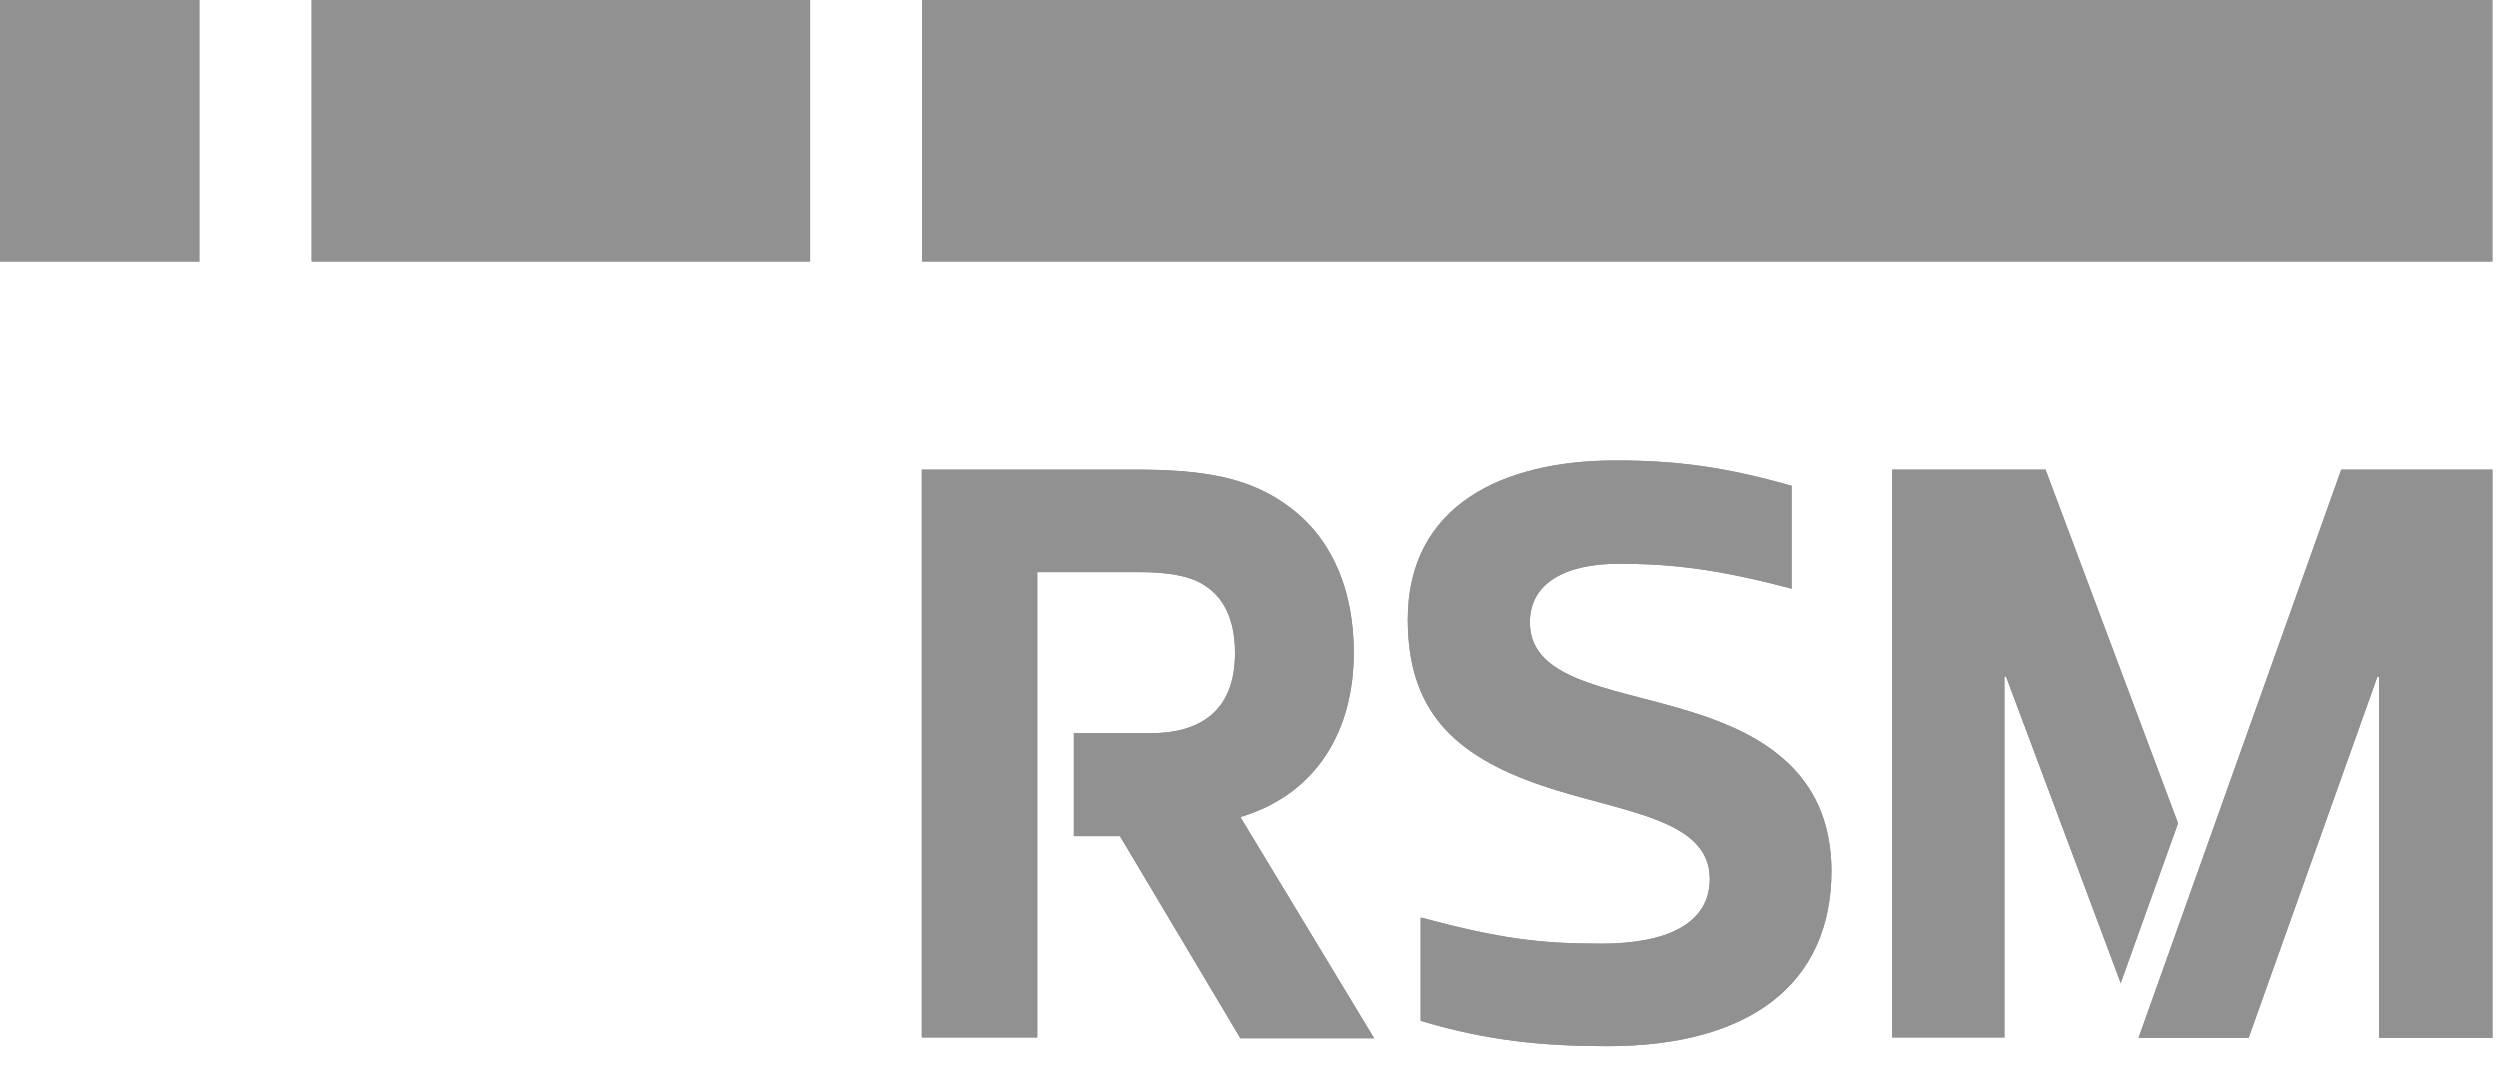 <svg width="77" height="33" viewBox="0 0 77 33" fill="none" xmlns="http://www.w3.org/2000/svg">
<g opacity="0.5">
<path d="M76.766 0H28.402V8.055H76.766V0Z" fill="#232323"/>
<path d="M6.141 0H0V8.055H6.141V0Z" fill="#232323"/>
<path d="M24.951 0H9.598V8.055H24.951V0Z" fill="#232323"/>
<path d="M41.697 20.101C41.697 18.209 41.057 16.675 39.829 15.703C38.575 14.706 37.117 14.463 34.954 14.463H28.391V31.954H31.948V17.621H35.082C35.965 17.621 36.618 17.736 37.04 17.992C37.667 18.363 38.038 19.04 38.038 20.114C38.038 21.942 36.912 22.582 35.441 22.582H33.074V25.753H34.494L38.204 31.979H42.324L38.204 25.165C40.597 24.448 41.697 22.454 41.697 20.101Z" fill="#232323"/>
<path d="M52.495 22.057C49.974 21.188 47.121 21.085 47.121 19.168C47.121 17.94 48.247 17.365 49.846 17.365C51.42 17.365 52.815 17.505 55.182 18.132V14.961C53.147 14.386 51.676 14.181 49.757 14.181C46.289 14.181 43.359 15.562 43.359 19.078C43.359 21.853 44.741 23.259 47.479 24.192C49.91 25.023 52.661 25.19 52.661 27.069C52.661 28.476 51.292 29.064 49.322 29.064C47.403 29.064 46.2 28.91 43.756 28.258V31.442C45.803 32.056 47.518 32.222 49.514 32.222C53.864 32.222 56.41 30.329 56.41 26.813C56.397 24.026 54.58 22.773 52.495 22.057Z" fill="#232323"/>
<path d="M72.111 14.463L65.867 31.966H69.258L73.224 20.843H73.275V31.966H76.768V14.463H72.111Z" fill="#232323"/>
<path d="M67.084 25.356L63.002 14.463H58.281V31.954H61.736V20.843H61.787L65.318 30.279L67.084 25.356Z" fill="#232323"/>
<path d="M76.766 0H28.402V8.055H76.766V0Z" fill="#232323"/>
<path d="M6.141 0H0V8.055H6.141V0Z" fill="#232323"/>
<path d="M24.951 0H9.598V8.055H24.951V0Z" fill="#232323"/>
<path d="M41.697 20.101C41.697 18.209 41.057 16.675 39.829 15.703C38.575 14.706 37.117 14.463 34.954 14.463H28.391V31.954H31.948V17.621H35.082C35.965 17.621 36.618 17.736 37.04 17.992C37.667 18.363 38.038 19.04 38.038 20.114C38.038 21.942 36.912 22.582 35.441 22.582H33.074V25.753H34.494L38.204 31.979H42.324L38.204 25.165C40.597 24.448 41.697 22.454 41.697 20.101Z" fill="#232323"/>
<path d="M52.495 22.057C49.974 21.188 47.121 21.085 47.121 19.168C47.121 17.94 48.247 17.365 49.846 17.365C51.42 17.365 52.815 17.505 55.182 18.132V14.961C53.147 14.386 51.676 14.181 49.757 14.181C46.289 14.181 43.359 15.562 43.359 19.078C43.359 21.853 44.741 23.259 47.479 24.192C49.91 25.023 52.661 25.19 52.661 27.069C52.661 28.476 51.292 29.064 49.322 29.064C47.403 29.064 46.2 28.91 43.756 28.258V31.442C45.803 32.056 47.518 32.222 49.514 32.222C53.864 32.222 56.41 30.329 56.41 26.813C56.397 24.026 54.58 22.773 52.495 22.057Z" fill="#232323"/>
<path d="M72.111 14.463L65.867 31.966H69.258L73.224 20.843H73.275V31.966H76.768V14.463H72.111Z" fill="#232323"/>
<path d="M67.084 25.356L63.002 14.463H58.281V31.954H61.736V20.843H61.787L65.318 30.279L67.084 25.356Z" fill="#232323"/>
</g>
</svg>
